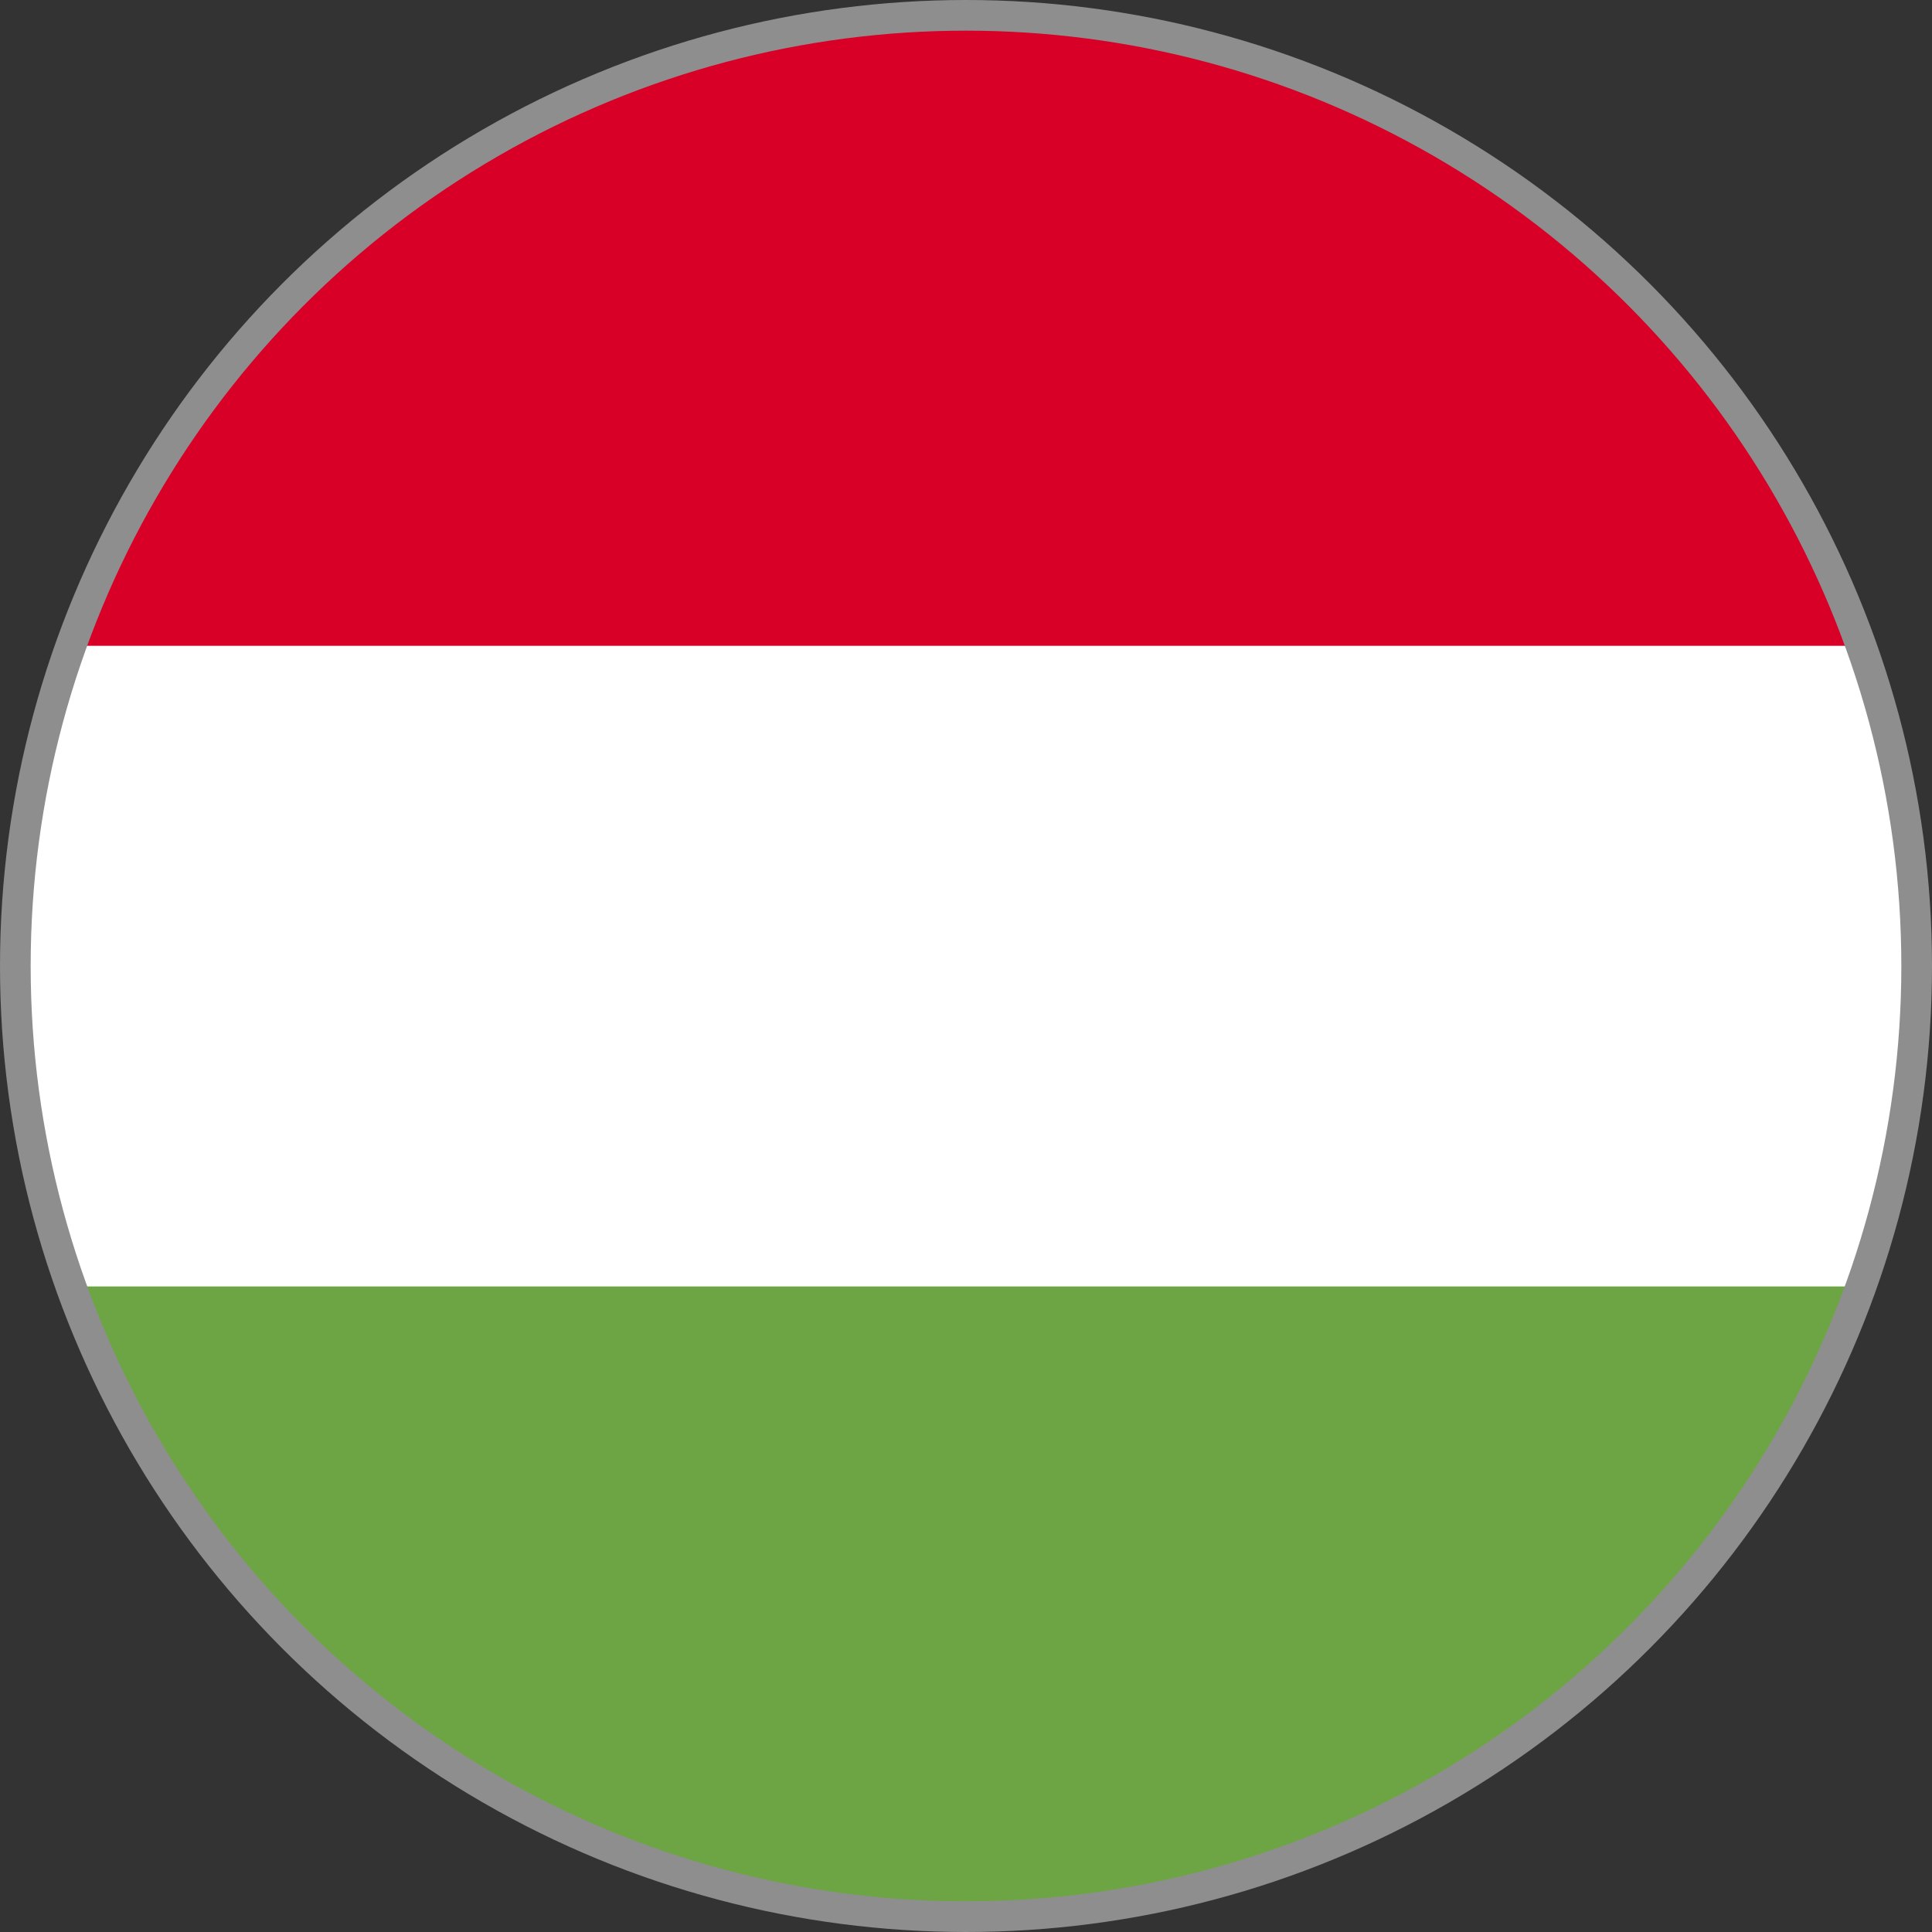 <svg xmlns="http://www.w3.org/2000/svg" xmlns:xlink="http://www.w3.org/1999/xlink" width="31.5" height="31.5" viewBox="0 0 31.5 31.5">
  <rect x="0" y="0" width="31.5" height="31.5" fill="#333333" stroke="none"/>
  <defs>
    <clipPath id="clip-path">
      <circle id="Ellipse_105" data-name="Ellipse 105" cx="15.5" cy="15.5" r="15.5" fill="none" stroke="#000" stroke-width="0.5"/>
    </clipPath>
    <clipPath id="clip-path-2">
      <rect id="Rectangle_607" data-name="Rectangle 607" width="53.725" height="31.34" fill="none"/>
    </clipPath>
  </defs>
  <g id="Hungary" transform="translate(-285.244 -1072.584)">
    <g id="Group_1483" data-name="Group 1483" transform="translate(285.494 1072.834)" clip-path="url(#clip-path)">
      <g id="Group_1482" data-name="Group 1482" transform="translate(-11.362 -0.169)">
        <g id="Group_1481" data-name="Group 1481">
          <g id="Group_1480" data-name="Group 1480" clip-path="url(#clip-path-2)">
            <path id="Path_1327" data-name="Path 1327" d="M0,0H53.725V31.34H0Z" fill="#d80027"/>
            <rect id="Rectangle_605" data-name="Rectangle 605" width="53.725" height="20.892" transform="translate(0 10.448)" fill="#fff"/>
            <rect id="Rectangle_606" data-name="Rectangle 606" width="53.725" height="10.446" transform="translate(0 20.894)" fill="#6da544"/>
          </g>
        </g>
      </g>
    </g>
    <circle id="Ellipse_106" data-name="Ellipse 106" cx="15.5" cy="15.5" r="15.5" transform="translate(285.494 1072.834)" fill="none" stroke="#8e8e8e" stroke-width="0.5"/>
  </g>
</svg>
